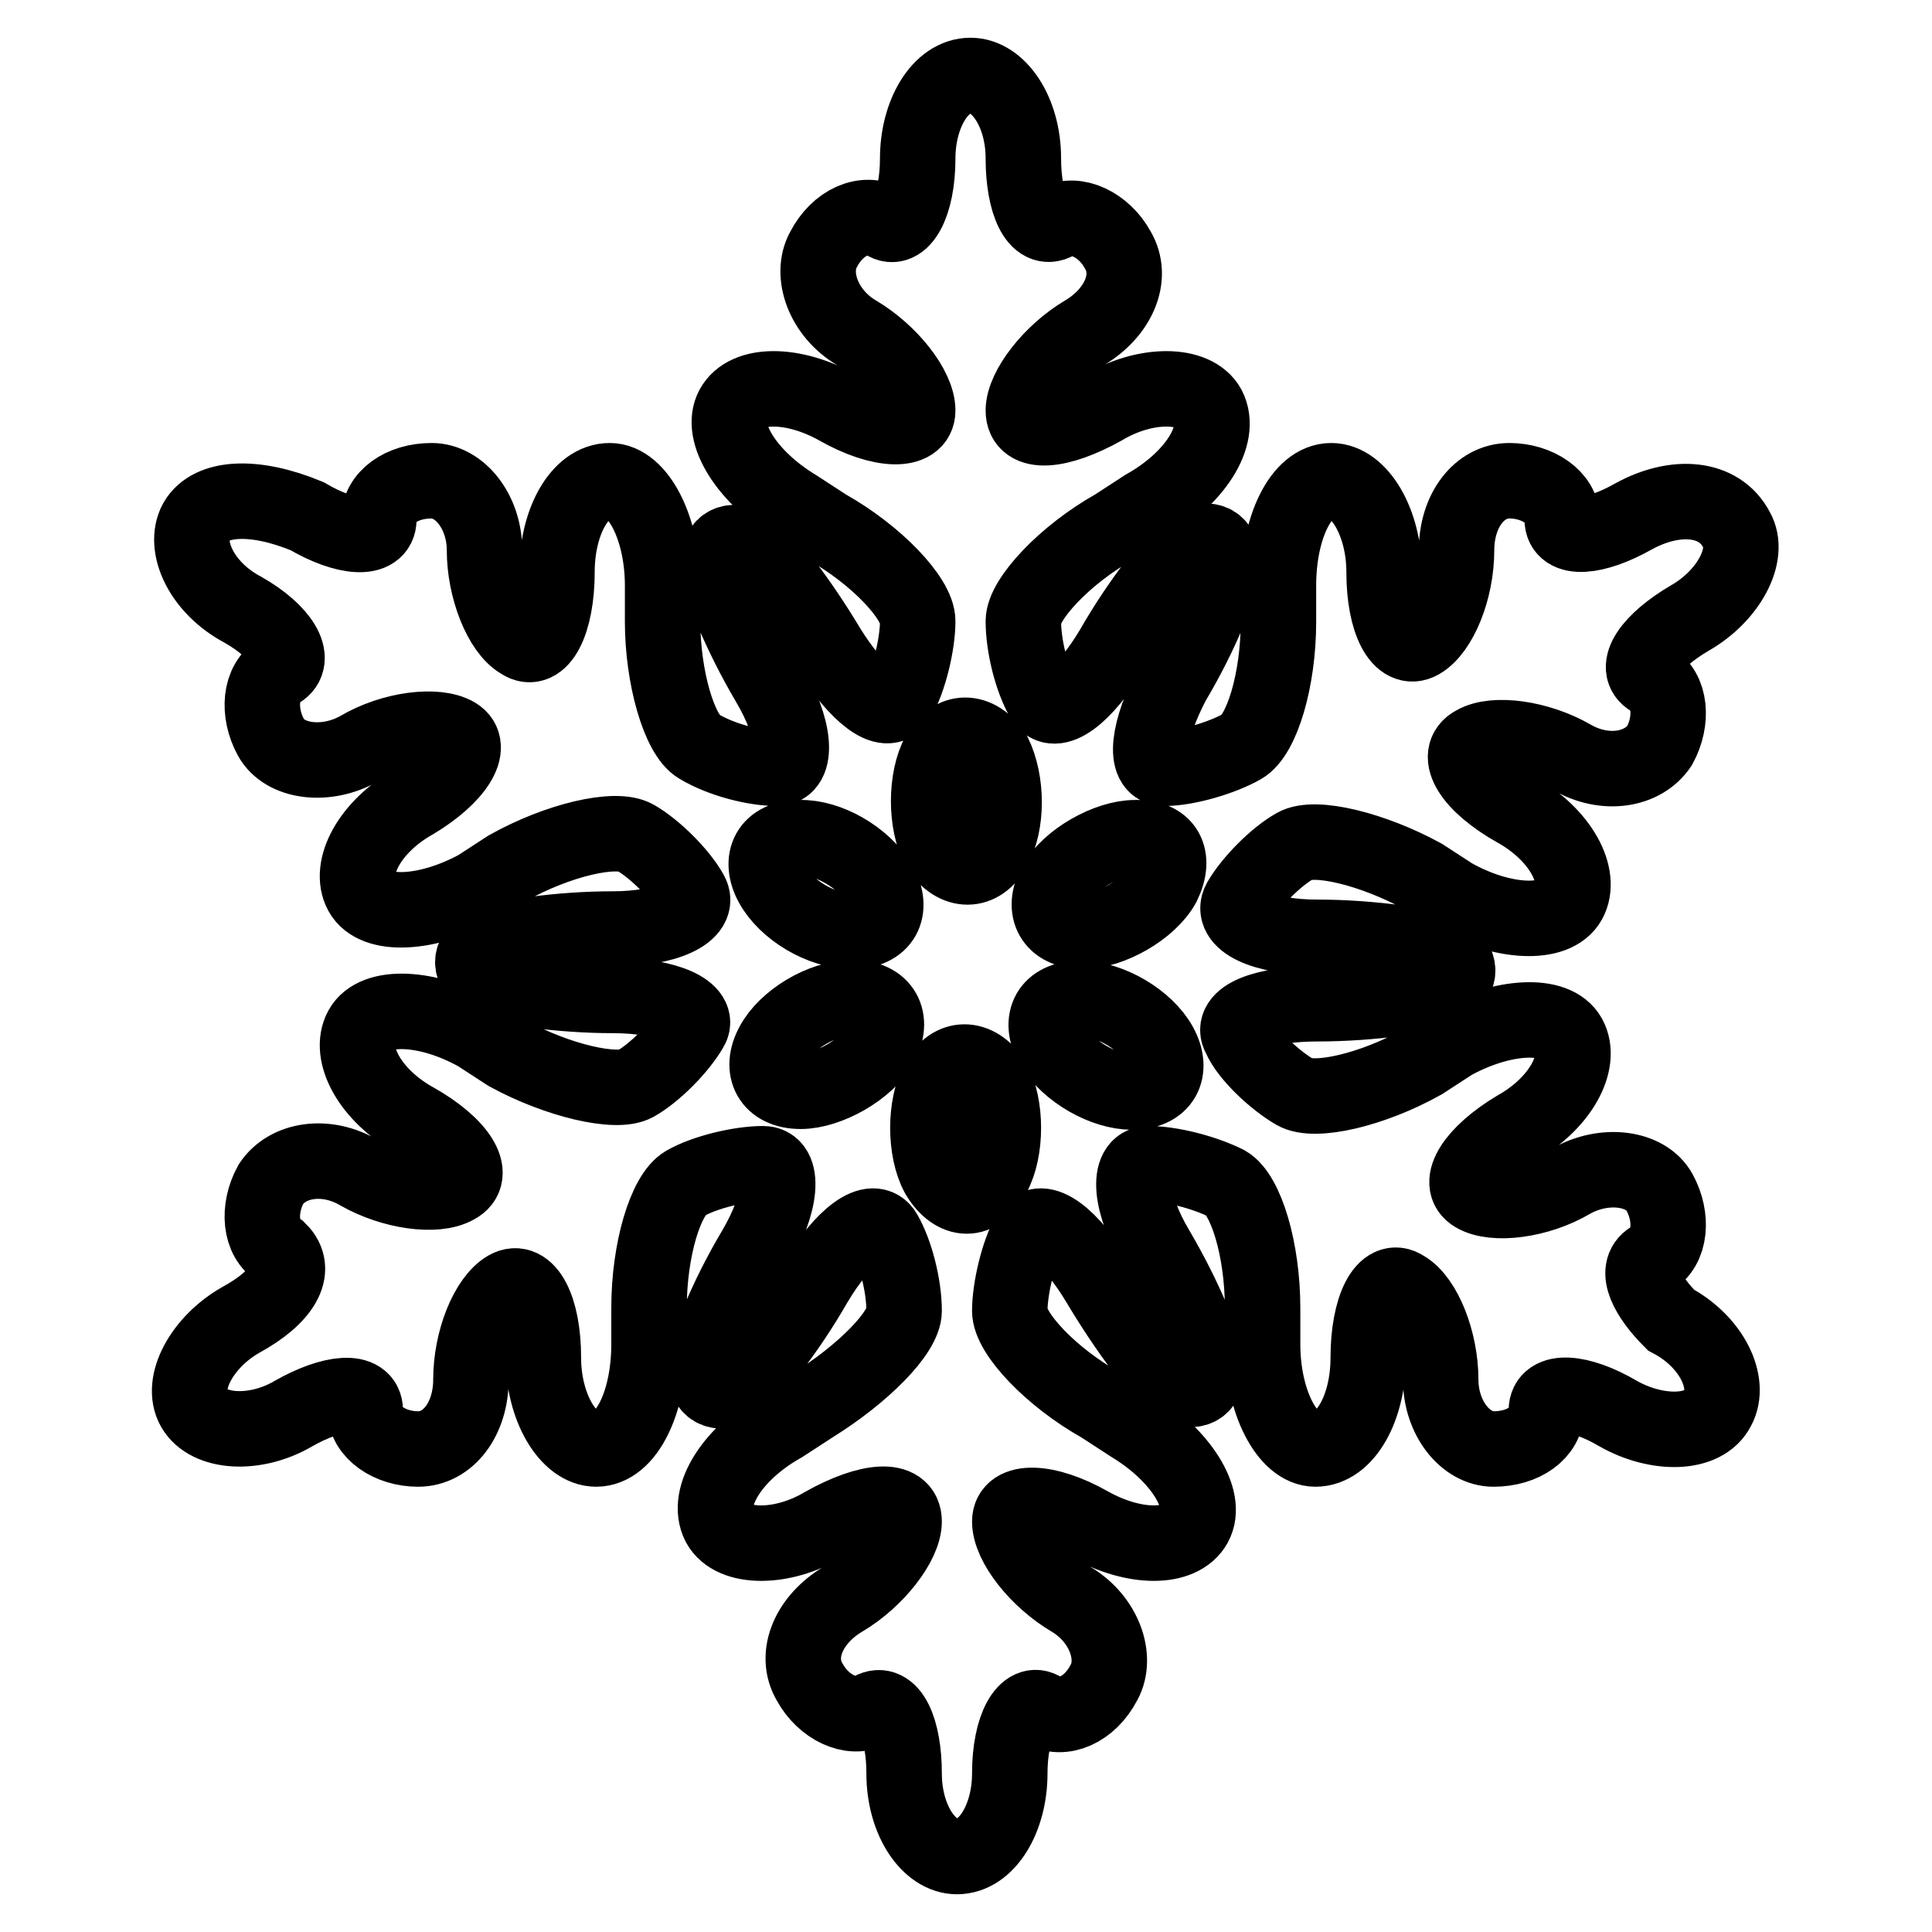 <?xml version="1.0" encoding="utf-8"?>
<!-- Svg Vector Icons : http://www.onlinewebfonts.com/icon -->
<!DOCTYPE svg PUBLIC "-//W3C//DTD SVG 1.1//EN" "http://www.w3.org/Graphics/SVG/1.1/DTD/svg11.dtd">
<svg version="1.1" xmlns="http://www.w3.org/2000/svg" xmlns:xlink="http://www.w3.org/1999/xlink" x="0px" y="0px" viewBox="0 0 256 256" enable-background="new 0 0 256 256" xml:space="preserve">
<g> <path stroke-width="10" fill-opacity="0" stroke="#000000"  d="M216.5,68.4c-5.1,2.9-9.5,3.3-9.5,0.4s-3.3-5.1-7-5.1c-4,0-7,4-7,9.2s-2.2,10.6-4.8,12.1 c-2.6,1.5-4.8-2.6-4.8-9.2s-3.3-12.1-7-12.1c-4,0-7,6.2-7,13.9v4.8c0,7.7-2.2,15-4.8,16.5c-2.6,1.5-7.3,2.9-10.3,2.9 c-2.9,0-2.2-5.1,1.1-11.4c3.7-6.2,6.6-13.2,6.6-15.8c0-2.6-1.8-3.7-4-2.2c-2.2,1.1-7,7.3-10.6,13.6c-3.7,6.2-7.7,9.2-9.2,6.6 c-1.5-2.6-2.6-7-2.6-10.3c0-2.9,5.5-8.8,12.1-12.5l4-2.6c6.6-3.7,10.3-9.5,8.4-13.2c-1.8-3.3-8.4-3.3-13.9,0 c-5.9,3.3-10.6,3.7-10.6,0.4c0-2.9,3.7-7.7,8.1-10.3c4.4-2.6,6.6-7.3,4.4-11c-1.8-3.3-5.5-5.1-8.1-3.7c-2.6,1.5-4.4-2.6-4.4-8.4 c0-6.2-3.3-11-7-11c-4,0-7,5.1-7,11c0,6.2-2.2,9.9-4.4,8.4c-2.6-1.5-6.2,0-8.1,3.7c-1.8,3.3,0,8.4,4.4,11s8.1,7.3,8.1,10.3 c0,2.9-4.8,2.9-10.6-0.4c-5.9-3.3-12.1-3.3-13.9,0c-1.8,3.3,1.8,9.2,8.4,13.2l4,2.6c6.6,3.7,12.1,9.5,12.1,12.5s-1.1,7.7-2.6,10.3 c-1.5,2.6-5.5-0.7-9.2-6.6c-3.7-6.2-8.4-12.5-10.6-13.6c-2.2-1.1-4-0.4-4,2.2c0,2.6,2.9,9.5,6.6,15.8c3.7,6.2,4,11.4,1.1,11.4 c-2.9,0-7.3-1.1-10.3-2.9c-2.6-1.5-4.8-9.2-4.8-16.5v-4.8c0-7.7-3.3-13.9-7-13.9c-4,0-7,5.5-7,12.1s-2.2,11-4.8,9.2 c-2.6-1.5-4.8-7-4.8-12.1s-3.3-9.2-7-9.2c-4,0-7,2.2-7,5.1s-4.4,2.6-9.5-0.4c-7-2.9-12.8-2.6-14.7,0.7c-1.8,3.3,0.7,8.8,6.2,11.7 c5.1,2.9,7.3,6.6,4.8,8.1c-2.6,1.5-2.9,5.5-1.1,8.8c1.8,3.3,7.3,4,11.7,1.5c4.4-2.6,10.3-3.3,12.8-1.8s0,5.5-5.5,8.8 c-5.9,3.3-8.8,8.8-7,12.1c1.8,3.3,8.8,2.9,15.4-0.7l4-2.6c6.6-3.7,14.3-5.5,16.9-4c2.6,1.5,5.9,4.8,7.3,7.3 c1.5,2.6-3.3,4.8-10.3,4.8c-7,0-14.7,1.1-16.9,2.2c-2.2,1.1-2.2,3.3,0,4.4c2.2,1.1,9.9,2.2,16.9,2.2c7.3,0,11.7,2.2,10.3,4.4 c-1.5,2.6-4.8,5.9-7.3,7.3s-10.3-0.4-16.9-4l-4-2.6c-6.6-3.7-13.6-4-15.4-0.7c-1.8,3.3,1.1,8.8,7,12.1c5.9,3.3,8.4,7.3,5.5,8.8 c-2.6,1.5-8.4,0.7-12.8-1.8c-4.4-2.6-9.5-1.8-11.7,1.5c-1.8,3.3-1.5,7.3,1.1,8.8c2.6,2.6,0.4,6.2-5.1,9.2 c-5.1,2.9-8.1,8.4-6.2,11.7s8.1,3.7,13.2,0.7c5.1-2.9,9.5-3.3,9.5-0.4s3.3,5.1,7,5.1c4,0,7-4,7-9.2s2.2-10.6,4.8-12.1 c2.6-1.5,4.8,2.6,4.8,9.2s3.3,12.1,7,12.1c4,0,7-6.2,7-13.9v-4.8c0-7.7,2.2-15,4.8-16.5c2.6-1.5,7.3-2.6,10.3-2.6 c2.9,0,2.6,5.1-1.1,11.4c-3.7,6.2-6.6,13.2-6.6,15.8s1.8,3.7,4,2.2c2.2-1.1,7-7.3,10.6-13.6c3.7-6.2,7.7-9.2,9.2-6.6 s2.6,7,2.6,10.3c0,2.9-5.5,8.4-12.1,12.5l-4,2.6c-6.6,3.7-10.3,9.5-8.4,13.2c1.8,3.3,8.4,3.3,13.9,0c5.9-3.3,10.6-3.7,10.6-0.4 c0,2.9-3.7,7.7-8.1,10.3c-4.4,2.6-6.6,7.3-4.4,11c1.8,3.3,5.5,5.1,8.1,3.7c2.6-1.5,4.4,2.6,4.4,8.4c0,6.2,3.3,11,7,11 c4,0,7-5.1,7-11c0-6.2,2.2-9.9,4.4-8.4c2.6,1.5,6.2,0,8.1-3.7c1.8-3.3,0-8.4-4.4-11c-4.4-2.6-8.1-7.3-8.1-10.3 c0-2.9,4.8-2.9,10.6,0.4c5.9,3.3,12.1,3.3,13.9,0c1.8-3.3-1.8-9.2-8.4-13.2l-4-2.6c-6.6-3.7-12.1-9.5-12.1-12.5 c0-2.9,1.1-7.7,2.6-10.3c1.5-2.6,5.5,0.4,9.2,6.6c3.7,6.2,8.1,12.1,10.3,13.6c2.2,1.1,4,0.4,4-2.2s-2.9-9.5-6.6-15.8 c-3.7-6.2-4-11.4-1.1-11.4c2.9,0,7.3,1.1,10.3,2.6c2.6,1.5,4.8,8.8,4.8,16.5v4.8c0,7.7,3.3,13.9,7,13.9c4,0,7-5.5,7-12.1 s2.2-11,4.8-9.2c2.6,1.5,4.8,7,4.8,12.1s3.3,9.2,7,9.2c4,0,7-2.2,7-5.1s4.4-2.6,9.5,0.4c5.1,2.9,11.4,2.9,13.2-0.7 c1.8-3.3-0.7-8.8-6.2-11.7c-2.9-2.9-5.1-6.6-2.6-8.1c2.6-1.5,2.9-5.5,1.1-8.8c-1.8-3.3-7.3-4-11.7-1.5c-4.4,2.6-10.3,3.3-12.8,1.8 c-2.6-1.5,0-5.5,5.5-8.8c5.9-3.3,8.8-8.8,7-12.1c-1.8-3.3-8.8-2.9-15.4,0.7l-4,2.6c-6.6,3.7-14.3,5.5-16.9,4 c-2.6-1.5-6.2-4.8-7.3-7.3c-1.5-2.6,3.3-4.4,10.3-4.4c7,0,15-1.1,16.9-2.2c2.2-1.1,2.2-3.3,0-4.4c-2.2-1.1-9.9-2.2-16.9-2.2 c-7.3,0-11.7-2.2-10.3-4.8c1.5-2.6,4.8-5.9,7.3-7.3c2.6-1.5,10.3,0.4,16.9,4l4,2.6c6.6,3.7,13.6,4,15.4,0.7c1.8-3.3-1.1-8.8-7-12.1 c-5.9-3.3-8.4-7.3-5.5-8.8c2.6-1.5,8.4-0.7,12.8,1.8c4.4,2.6,9.5,1.8,11.7-1.5c1.8-3.3,1.5-7.3-1.1-8.8c-2.6-1.5,0-5.1,5.1-8.1 c5.1-2.9,8.1-8.4,6.2-11.7C227.8,65.8,222,65.4,216.5,68.4z M139.4,138.5c-1.8-3.3-0.4-6.2,3.7-6.2c4,0,8.8,2.9,10.6,6.2 c1.8,3.3,0.4,6.2-3.7,6.2C146.4,144.7,141.6,142.1,139.4,138.5z M124.3,143.2c1.8-3.3,5.1-3.3,7.3,0c1.8,3.3,1.8,9.2,0,12.5 c-1.8,3.7-5.1,3.7-7.3,0C122.5,152.4,122.5,146.5,124.3,143.2z M113,132.2c4,0,5.5,2.9,3.7,6.2c-1.8,3.3-7,6.2-10.6,6.2 c-4,0-5.5-2.9-3.7-6.2C104.1,135.2,108.9,132.2,113,132.2z M116.6,117.2c1.8,3.3,0.4,6.2-3.7,6.2s-8.8-2.9-10.6-6.2 c-1.8-3.3-0.4-6.2,3.7-6.2C109.6,110.9,114.4,113.5,116.6,117.2z M131.7,112.4c-1.8,3.3-5.1,3.3-7.3,0c-1.8-3.3-1.8-9.2,0-12.5 c1.8-3.3,5.1-3.3,7.3,0C133.5,103.6,133.5,109.1,131.7,112.4z M154.1,117.2c-1.8,3.3-7,6.2-10.6,6.2c-4,0-5.5-2.9-3.7-6.2 c1.8-3.3,7-6.2,10.6-6.2C154.4,110.9,155.9,113.5,154.1,117.2z"/></g>
</svg>